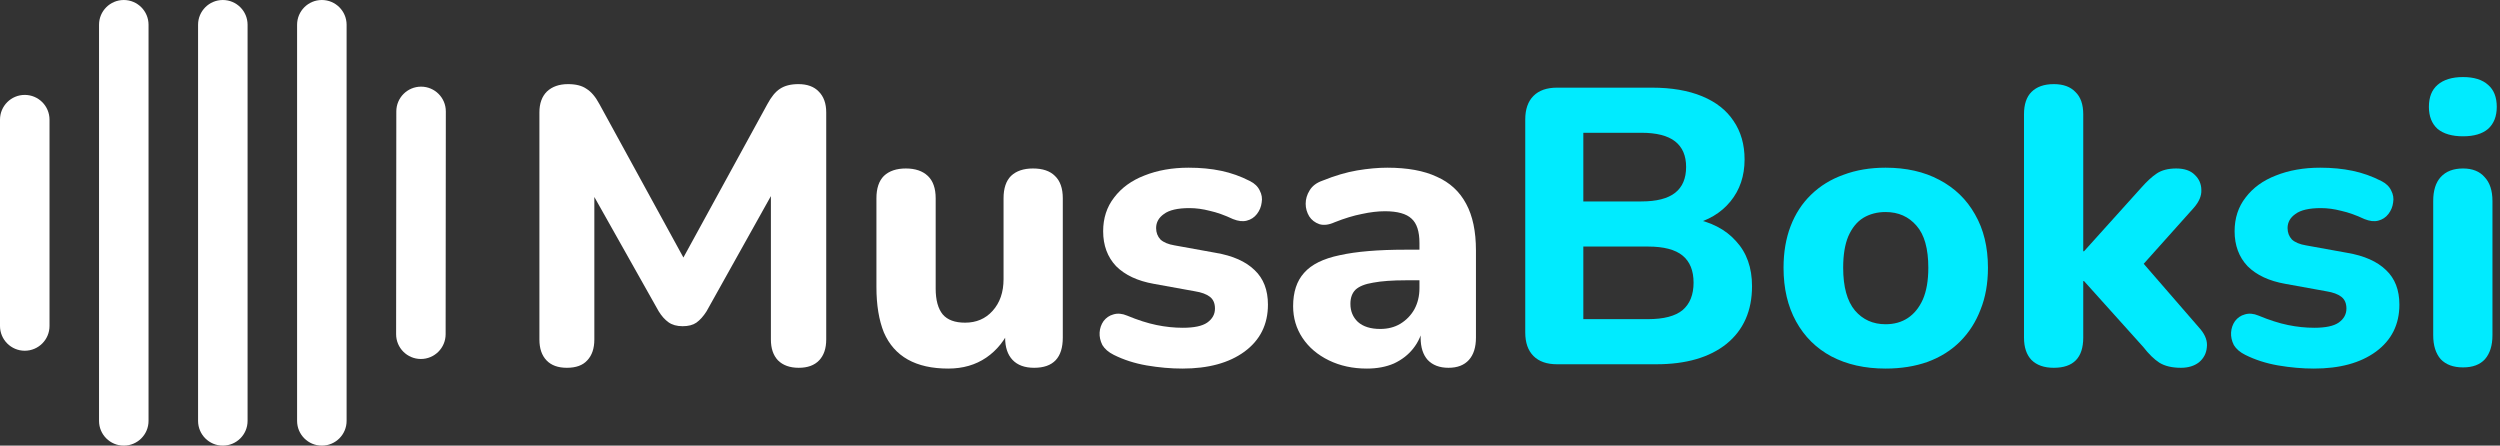 <svg width="561" height="100" viewBox="0 0 561 100" fill="none" xmlns="http://www.w3.org/2000/svg">
<rect x="0" y="0" width="561" height="100" fill="#333333" stroke="none"/>
<path d="M22.222 94.445V5.555C22.222 2.487 24.709 0 27.777 0C30.845 -1.56186e-07 33.333 2.487 33.333 5.555V94.445C33.333 97.513 30.845 100 27.777 100C24.709 100 22.222 97.513 22.222 94.445ZM44.446 94.445V5.555C44.446 2.487 46.933 1.56186e-07 50.001 0C53.069 0 55.557 2.487 55.557 5.555V94.445C55.557 97.513 53.069 100 50.001 100C46.933 100 44.446 97.513 44.446 94.445ZM66.667 94.445V5.555C66.667 2.487 69.155 1.46761e-05 72.223 0C75.291 -1.56186e-07 77.778 2.487 77.778 5.555V94.445C77.778 97.513 75.291 100 72.223 100C69.155 100 66.667 97.513 66.667 94.445ZM94.493 19.444C97.561 19.447 100.046 21.936 100.044 25.004L100 75.005C99.997 78.073 97.508 80.559 94.44 80.556C91.372 80.553 88.886 78.064 88.889 74.996L88.933 24.995C88.936 21.927 91.425 19.442 94.493 19.444ZM0 73.15V26.853C-2.46787e-07 23.785 2.487 21.297 5.555 21.297C8.624 21.297 11.111 23.785 11.111 26.853V73.15C11.111 76.218 8.623 78.705 5.555 78.705C2.487 78.705 0 76.218 0 73.15Z" fill="white"/>
<path d="M127.207 82.532C125.211 82.532 123.685 81.975 122.629 80.859C121.572 79.744 121.044 78.189 121.044 76.193V25.216C121.044 23.22 121.602 21.665 122.717 20.549C123.891 19.434 125.476 18.877 127.471 18.877C129.232 18.877 130.611 19.229 131.609 19.933C132.666 20.579 133.634 21.723 134.515 23.367L154.853 60.521H151.859L172.197 23.367C173.078 21.723 174.017 20.579 175.015 19.933C176.071 19.229 177.451 18.877 179.153 18.877C181.148 18.877 182.674 19.434 183.731 20.549C184.846 21.665 185.404 23.22 185.404 25.216V76.193C185.404 78.189 184.876 79.744 183.819 80.859C182.762 81.975 181.236 82.532 179.241 82.532C177.245 82.532 175.69 81.975 174.574 80.859C173.518 79.744 172.99 78.189 172.99 76.193V40.535H174.927L158.551 69.854C157.846 70.969 157.083 71.82 156.261 72.407C155.498 72.935 154.471 73.2 153.18 73.2C151.889 73.2 150.832 72.906 150.01 72.319C149.189 71.732 148.455 70.91 147.809 69.854L131.257 40.447H133.37V76.193C133.37 78.189 132.842 79.744 131.785 80.859C130.787 81.975 129.261 82.532 127.207 82.532Z" fill="white"/>
<path d="M212.783 82.708C209.144 82.708 206.121 82.033 203.715 80.683C201.308 79.333 199.518 77.308 198.344 74.608C197.229 71.85 196.671 68.445 196.671 64.395V44.497C196.671 42.267 197.229 40.594 198.344 39.479C199.518 38.364 201.162 37.806 203.275 37.806C205.388 37.806 207.031 38.364 208.205 39.479C209.379 40.594 209.966 42.267 209.966 44.497V64.747C209.966 67.33 210.494 69.267 211.551 70.558C212.607 71.791 214.28 72.407 216.569 72.407C219.093 72.407 221.147 71.527 222.732 69.766C224.376 67.946 225.197 65.569 225.197 62.634V44.497C225.197 42.267 225.755 40.594 226.87 39.479C228.044 38.364 229.688 37.806 231.801 37.806C233.972 37.806 235.616 38.364 236.731 39.479C237.905 40.594 238.492 42.267 238.492 44.497V75.753C238.492 80.272 236.35 82.532 232.065 82.532C229.952 82.532 228.338 81.945 227.222 80.771C226.107 79.597 225.55 77.924 225.55 75.753V69.854L226.87 73.287C225.579 76.281 223.73 78.6 221.323 80.243C218.917 81.886 216.07 82.708 212.783 82.708Z" fill="white"/>
<path d="M265.331 82.708C262.749 82.708 260.078 82.473 257.319 82.004C254.619 81.534 252.154 80.742 249.924 79.627C248.75 79.04 247.899 78.306 247.371 77.426C246.901 76.486 246.696 75.547 246.754 74.608C246.813 73.669 247.106 72.818 247.635 72.055C248.222 71.292 248.955 70.793 249.836 70.558C250.775 70.265 251.802 70.353 252.917 70.822C255.324 71.82 257.525 72.525 259.521 72.935C261.516 73.346 263.483 73.552 265.419 73.552C267.943 73.552 269.763 73.17 270.878 72.407C272.052 71.585 272.639 70.529 272.639 69.237C272.639 68.064 272.258 67.183 271.494 66.596C270.731 66.009 269.616 65.598 268.149 65.364L258.904 63.691C255.265 63.045 252.448 61.724 250.452 59.729C248.515 57.675 247.547 55.062 247.547 51.893C247.547 48.958 248.368 46.434 250.012 44.321C251.655 42.15 253.915 40.506 256.791 39.391C259.726 38.217 263.042 37.63 266.74 37.63C269.381 37.63 271.817 37.865 274.048 38.334C276.278 38.804 278.421 39.567 280.475 40.623C281.531 41.152 282.265 41.856 282.676 42.736C283.146 43.617 283.292 44.527 283.116 45.466C282.999 46.405 282.647 47.256 282.06 48.019C281.473 48.782 280.71 49.281 279.771 49.516C278.89 49.751 277.863 49.633 276.689 49.164C274.811 48.283 273.079 47.667 271.494 47.315C269.91 46.904 268.384 46.698 266.916 46.698C264.275 46.698 262.367 47.139 261.193 48.019C260.019 48.841 259.433 49.897 259.433 51.189C259.433 52.186 259.755 53.038 260.401 53.742C261.105 54.388 262.162 54.828 263.571 55.062L272.815 56.735C276.63 57.381 279.536 58.672 281.531 60.609C283.527 62.487 284.525 65.07 284.525 68.357C284.525 72.818 282.764 76.34 279.242 78.922C275.779 81.446 271.142 82.708 265.331 82.708Z" fill="white"/>
<path d="M306.728 82.708C303.559 82.708 300.712 82.092 298.188 80.859C295.664 79.627 293.698 77.954 292.289 75.841C290.881 73.728 290.176 71.351 290.176 68.709C290.176 65.54 290.998 63.045 292.641 61.226C294.285 59.347 296.956 58.027 300.653 57.264C304.351 56.442 309.252 56.031 315.357 56.031H320.023V62.898H315.445C312.451 62.898 310.015 63.075 308.137 63.427C306.318 63.72 304.997 64.248 304.175 65.011C303.412 65.775 303.031 66.831 303.031 68.181C303.031 69.825 303.588 71.174 304.703 72.231C305.877 73.287 307.55 73.816 309.722 73.816C311.424 73.816 312.921 73.434 314.212 72.671C315.562 71.85 316.619 70.764 317.382 69.414C318.145 68.005 318.526 66.42 318.526 64.659V54.534C318.526 51.952 317.939 50.132 316.765 49.076C315.591 47.96 313.596 47.403 310.778 47.403C309.194 47.403 307.462 47.608 305.584 48.019C303.764 48.371 301.739 48.987 299.509 49.868C298.218 50.455 297.073 50.602 296.075 50.308C295.077 49.956 294.314 49.369 293.786 48.547C293.258 47.667 292.994 46.728 292.994 45.73C292.994 44.673 293.287 43.676 293.874 42.736C294.461 41.739 295.429 41.005 296.779 40.535C299.538 39.42 302.121 38.657 304.527 38.246C306.993 37.835 309.252 37.63 311.307 37.63C315.826 37.63 319.524 38.305 322.4 39.655C325.335 40.946 327.536 42.971 329.003 45.73C330.471 48.43 331.204 51.922 331.204 56.207V75.753C331.204 77.924 330.676 79.597 329.62 80.771C328.563 81.945 327.037 82.532 325.041 82.532C323.046 82.532 321.49 81.945 320.375 80.771C319.319 79.597 318.79 77.924 318.79 75.753V72.495L319.407 73.023C319.054 75.019 318.291 76.751 317.118 78.218C316.002 79.627 314.564 80.742 312.803 81.564C311.043 82.327 309.018 82.708 306.728 82.708Z" fill="white"/>
<path d="M349.398 81.74C347.109 81.74 345.348 81.123 344.115 79.891C342.883 78.658 342.266 76.897 342.266 74.608V26.801C342.266 24.511 342.883 22.751 344.115 21.518C345.348 20.285 347.109 19.669 349.398 19.669H370.704C375.107 19.669 378.863 20.315 381.974 21.606C385.085 22.897 387.433 24.746 389.017 27.153C390.661 29.559 391.483 32.435 391.483 35.781C391.483 39.479 390.426 42.619 388.313 45.202C386.2 47.784 383.295 49.516 379.597 50.396V48.987C383.882 49.751 387.198 51.453 389.546 54.094C391.952 56.677 393.155 60.052 393.155 64.219C393.155 69.736 391.248 74.051 387.433 77.161C383.617 80.214 378.364 81.74 371.673 81.74H349.398ZM355.297 71.615H369.824C373.346 71.615 375.928 70.94 377.572 69.59C379.215 68.181 380.037 66.127 380.037 63.427C380.037 60.727 379.215 58.702 377.572 57.352C375.928 56.002 373.346 55.327 369.824 55.327H355.297V71.615ZM355.297 45.202H368.327C371.732 45.202 374.255 44.556 375.899 43.265C377.542 41.973 378.364 40.036 378.364 37.454C378.364 34.93 377.542 33.022 375.899 31.731C374.255 30.44 371.732 29.794 368.327 29.794H355.297V45.202Z" fill="#00EBFF"/>
<path d="M423.118 82.708C418.481 82.708 414.431 81.798 410.968 79.979C407.563 78.159 404.922 75.547 403.044 72.143C401.166 68.739 400.226 64.718 400.226 60.081C400.226 56.618 400.755 53.507 401.811 50.748C402.868 47.99 404.394 45.642 406.389 43.705C408.444 41.709 410.88 40.212 413.697 39.215C416.514 38.158 419.655 37.63 423.118 37.63C427.755 37.63 431.775 38.54 435.18 40.359C438.643 42.179 441.313 44.761 443.192 48.107C445.129 51.453 446.097 55.444 446.097 60.081C446.097 63.603 445.539 66.743 444.424 69.502C443.368 72.26 441.842 74.638 439.846 76.633C437.85 78.629 435.414 80.155 432.538 81.211C429.721 82.209 426.581 82.708 423.118 82.708ZM423.118 72.759C425.055 72.759 426.728 72.29 428.136 71.351C429.545 70.411 430.66 69.032 431.482 67.213C432.304 65.334 432.714 62.957 432.714 60.081C432.714 55.796 431.834 52.656 430.073 50.66C428.312 48.606 425.994 47.579 423.118 47.579C421.239 47.579 419.567 48.019 418.099 48.9C416.691 49.78 415.575 51.159 414.754 53.038C413.991 54.857 413.609 57.205 413.609 60.081C413.609 64.366 414.489 67.565 416.25 69.678C418.011 71.732 420.3 72.759 423.118 72.759Z" fill="#00EBFF"/>
<path d="M460.877 82.532C458.705 82.532 457.032 81.945 455.858 80.771C454.743 79.597 454.185 77.924 454.185 75.753V25.656C454.185 23.426 454.743 21.753 455.858 20.637C457.032 19.464 458.705 18.877 460.877 18.877C462.99 18.877 464.604 19.464 465.719 20.637C466.893 21.753 467.48 23.426 467.48 25.656V56.383H467.656L480.422 42.208C481.714 40.741 482.888 39.655 483.944 38.951C485.059 38.188 486.527 37.806 488.346 37.806C490.166 37.806 491.545 38.276 492.484 39.215C493.482 40.154 493.981 41.298 493.981 42.648C494.04 43.94 493.482 45.26 492.308 46.61L478.838 61.666V56.647L493.805 73.904C494.92 75.254 495.39 76.604 495.214 77.954C495.096 79.304 494.509 80.419 493.453 81.299C492.396 82.121 491.046 82.532 489.403 82.532C487.407 82.532 485.793 82.151 484.56 81.388C483.386 80.624 482.183 79.451 480.951 77.866L467.656 63.075H467.48V75.753C467.48 80.272 465.279 82.532 460.877 82.532Z" fill="#00EBFF"/>
<path d="M519.23 82.708C516.648 82.708 513.977 82.473 511.218 82.004C508.518 81.534 506.053 80.742 503.823 79.627C502.649 79.04 501.798 78.306 501.269 77.426C500.8 76.486 500.594 75.547 500.653 74.608C500.712 73.669 501.005 72.818 501.534 72.055C502.12 71.292 502.854 70.793 503.735 70.558C504.674 70.265 505.701 70.353 506.816 70.822C509.223 71.82 511.424 72.525 513.419 72.935C515.415 73.346 517.381 73.552 519.318 73.552C521.842 73.552 523.662 73.17 524.777 72.407C525.951 71.585 526.538 70.529 526.538 69.237C526.538 68.064 526.156 67.183 525.393 66.596C524.63 66.009 523.515 65.598 522.048 65.364L512.803 63.691C509.164 63.045 506.347 61.724 504.351 59.729C502.414 57.675 501.445 55.062 501.445 51.893C501.445 48.958 502.267 46.434 503.911 44.321C505.554 42.15 507.814 40.506 510.69 39.391C513.625 38.217 516.941 37.63 520.639 37.63C523.28 37.63 525.716 37.865 527.947 38.334C530.177 38.804 532.319 39.567 534.374 40.623C535.43 41.152 536.164 41.856 536.575 42.736C537.044 43.617 537.191 44.527 537.015 45.466C536.898 46.405 536.545 47.256 535.959 48.019C535.372 48.782 534.609 49.281 533.669 49.516C532.789 49.751 531.762 49.633 530.588 49.164C528.71 48.283 526.978 47.667 525.393 47.315C523.809 46.904 522.282 46.698 520.815 46.698C518.174 46.698 516.266 47.139 515.092 48.019C513.918 48.841 513.331 49.897 513.331 51.189C513.331 52.186 513.654 53.038 514.3 53.742C515.004 54.388 516.061 54.828 517.469 55.062L526.714 56.735C530.529 57.381 533.435 58.672 535.43 60.609C537.426 62.487 538.424 65.07 538.424 68.357C538.424 72.818 536.663 76.34 533.141 78.922C529.678 81.446 525.041 82.708 519.23 82.708Z" fill="#00EBFF"/>
<path d="M552.703 82.444C550.532 82.444 548.859 81.828 547.685 80.595C546.57 79.304 546.012 77.514 546.012 75.225V45.114C546.012 42.766 546.57 40.976 547.685 39.743C548.859 38.452 550.532 37.806 552.703 37.806C554.816 37.806 556.43 38.452 557.546 39.743C558.72 40.976 559.307 42.766 559.307 45.114V75.225C559.307 77.514 558.749 79.304 557.634 80.595C556.519 81.828 554.875 82.444 552.703 82.444ZM552.703 30.586C550.238 30.586 548.33 30.029 546.98 28.914C545.689 27.74 545.044 26.096 545.044 23.983C545.044 21.811 545.689 20.168 546.98 19.053C548.33 17.879 550.238 17.292 552.703 17.292C555.169 17.292 557.047 17.879 558.338 19.053C559.629 20.168 560.275 21.811 560.275 23.983C560.275 26.096 559.629 27.74 558.338 28.914C557.047 30.029 555.169 30.586 552.703 30.586Z" fill="#00EBFF"/>
</svg>

